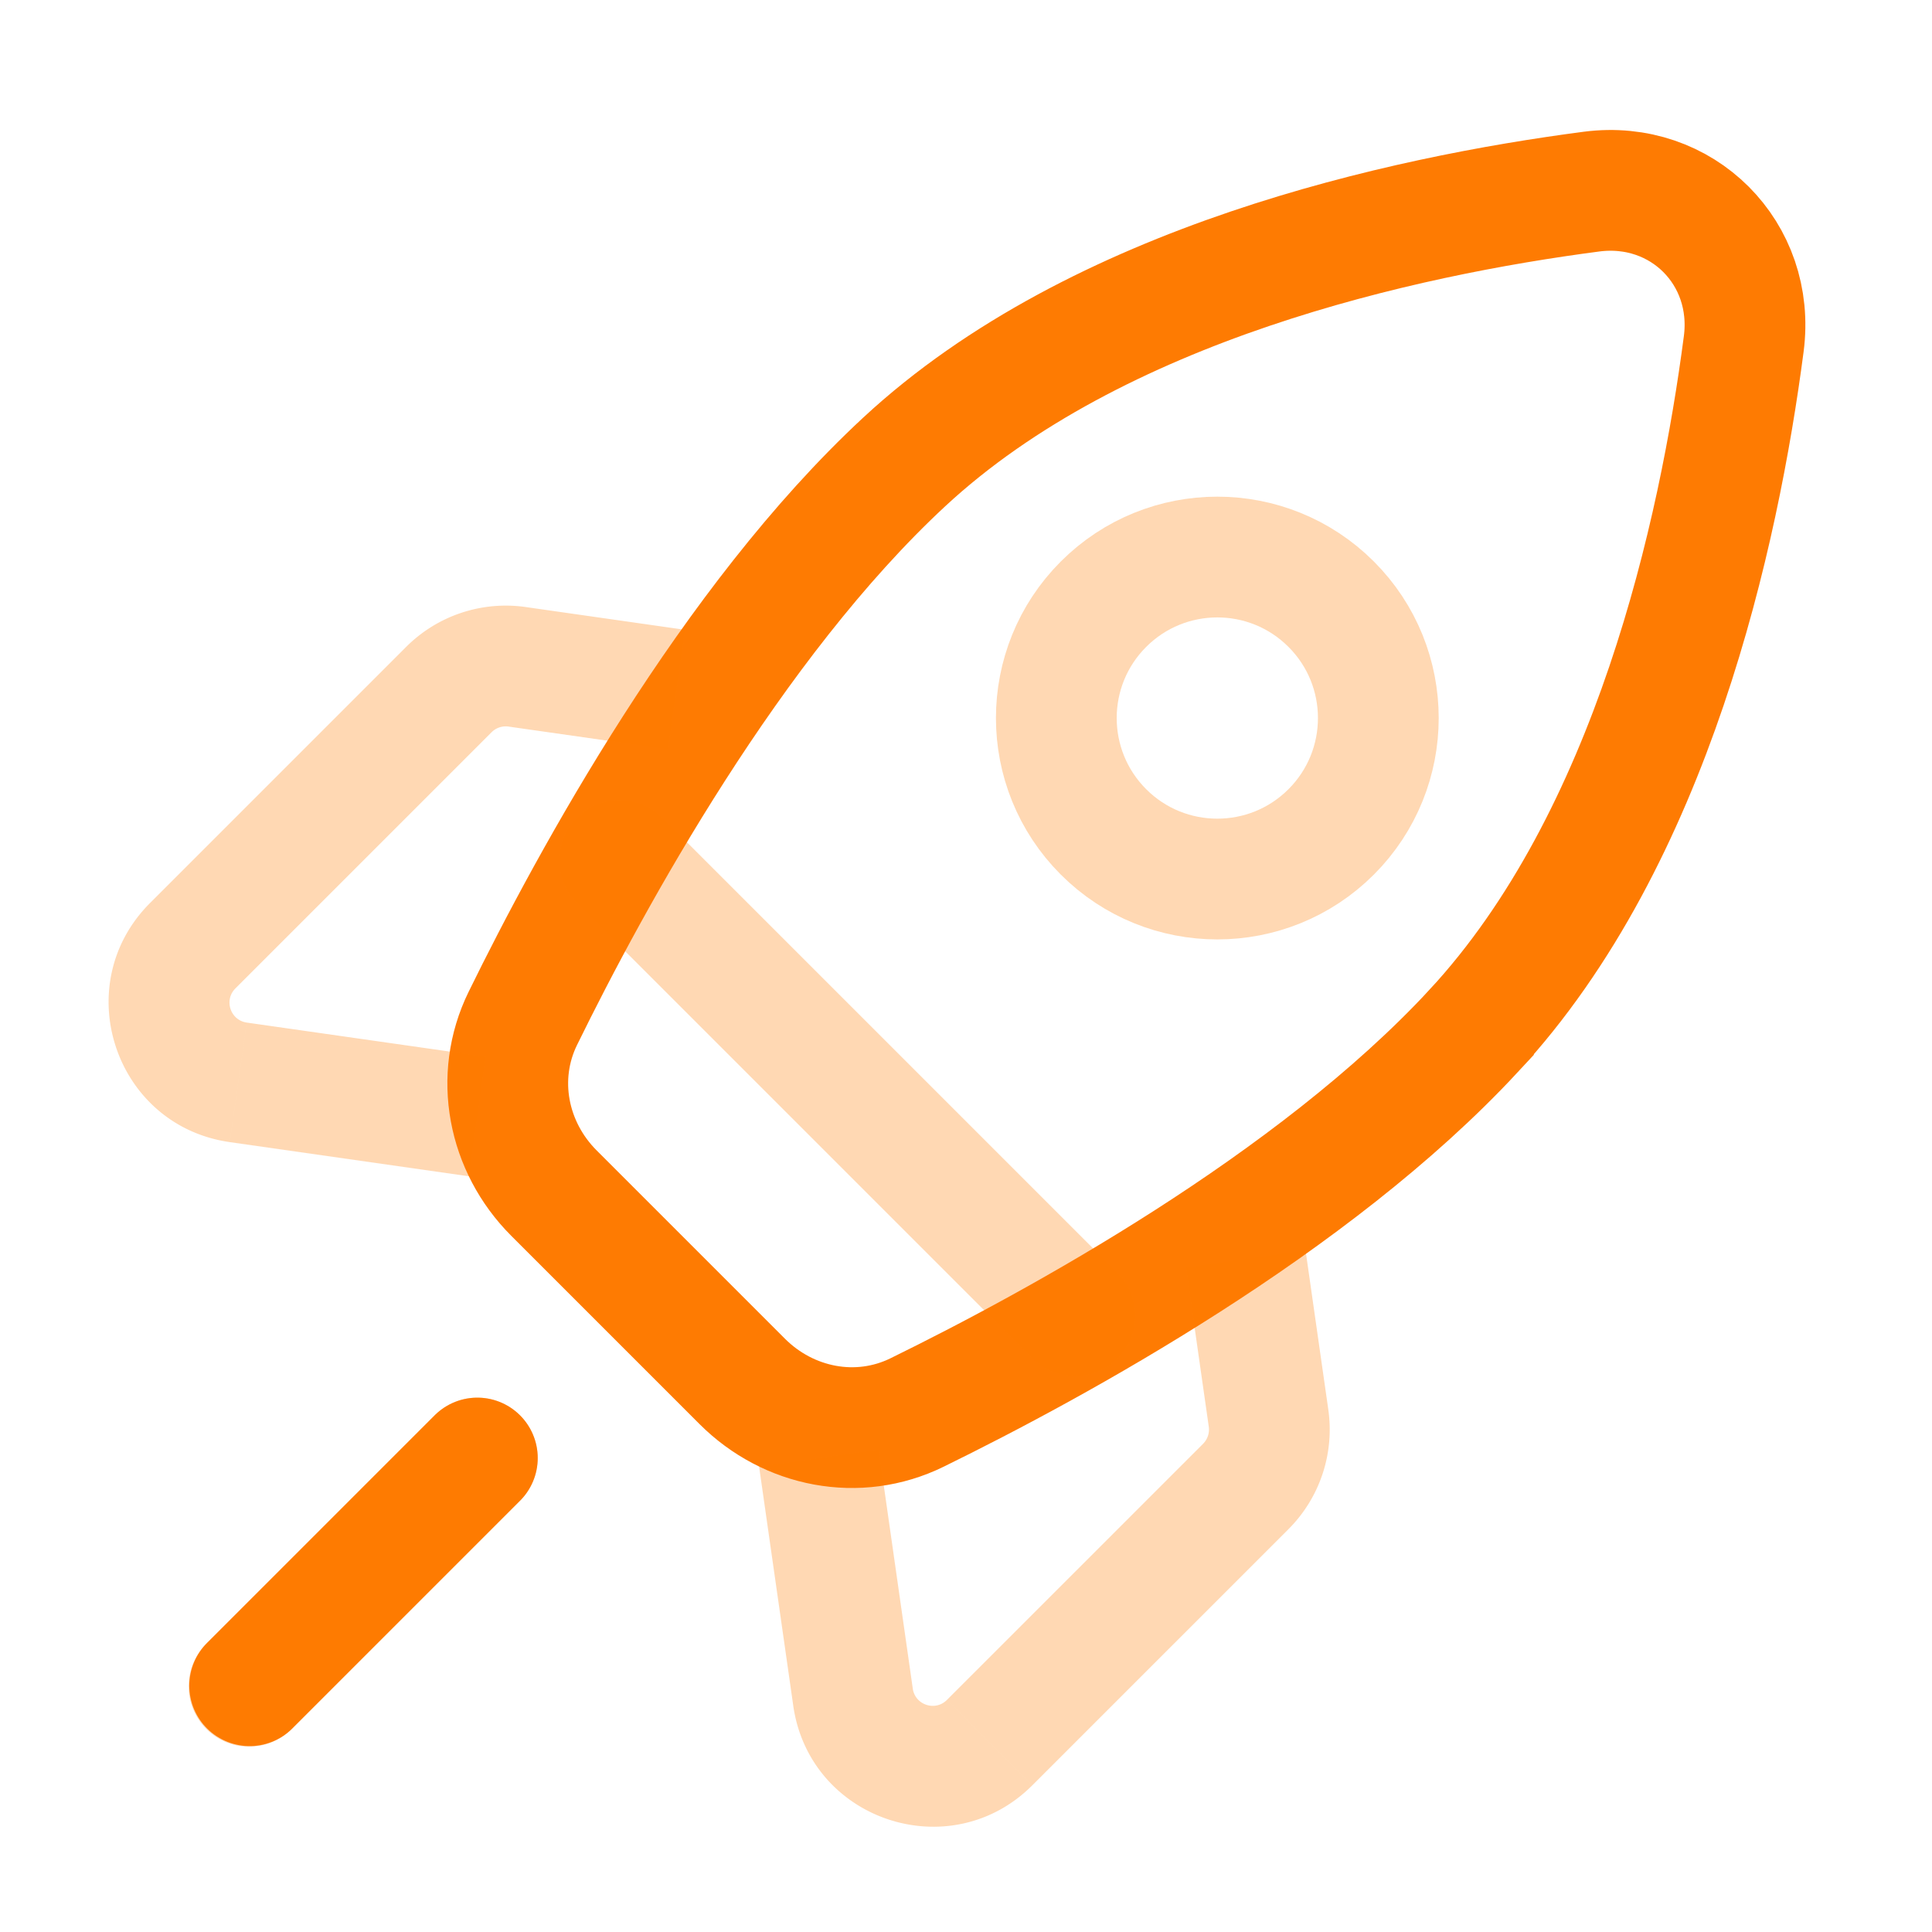 <svg xmlns="http://www.w3.org/2000/svg" width="135" height="135" fill="none"><path stroke="#FE7B02" stroke-linecap="round" stroke-width="8.438" d="m33.355 101.881-15.91 15.91m85.515-45.74c-11.222 12.1-29.14 21.874-38.884 26.651-4.11 2.015-8.974 1.062-12.211-2.175L38.709 83.371c-3.237-3.237-4.19-8.1-2.175-12.211 4.777-9.745 14.551-27.662 26.651-38.884 13.489-12.51 34.85-17.163 48.019-18.886 6.33-.828 11.469 4.312 10.641 10.642-1.722 13.17-6.375 34.53-18.885 48.018Z"/><path fill="#FE7B02" d="M36.337 104.863a4.218 4.218 0 1 0-5.966-5.966l5.966 5.966Zm-21.876 9.944a4.219 4.219 0 1 0 5.966 5.966l-5.966-5.966Zm45.144 3.779 4.176-.597-4.176.597Zm29.036-19.49 4.176-.597-4.176.597ZM16.648 75.629l.597-4.176-.597 4.176Zm19.49-29.036-.597 4.177.597-4.177Zm-2.784 55.287-2.983-2.983-15.91 15.91 2.983 2.983 2.983 2.983 15.91-15.91-2.983-2.983Zm53.696 1.989-2.983-2.983-17.9 17.898 2.984 2.983 2.983 2.984 17.899-17.899-2.983-2.983Zm-27.445 14.717 4.176-.597-2.386-16.706-4.176.597-4.177.597 2.387 16.705 4.176-.596ZM87.05 87.959l-4.177.597 1.591 11.136 4.177-.596 4.176-.597-1.591-11.137-4.176.597Zm-17.9 33.808-2.983-2.983c-.82.82-2.223.352-2.387-.795l-4.176.597-4.176.596c1.147 8.03 10.97 11.304 16.705 5.569l-2.983-2.984Zm17.899-17.898 2.983 2.983a9.843 9.843 0 0 0 2.784-8.353l-4.176.597-4.177.596c.063.439-.085.881-.397 1.194l2.983 2.983ZM31.365 48.184l-2.983-2.983L10.483 63.1l2.983 2.983 2.983 2.983 17.899-17.899-2.983-2.983ZM16.648 75.63l-.596 4.176 16.705 2.387.597-4.177.596-4.176-16.705-2.386-.597 4.176Zm30.627-27.445.596-4.176-11.137-1.591-.596 4.176-.597 4.177 11.137 1.59.597-4.176ZM13.466 66.083 10.483 63.1c-5.736 5.736-2.462 15.558 5.569 16.705l.596-4.176.597-4.176c-1.147-.164-1.615-1.568-.796-2.387l-2.983-2.983Zm17.899-17.899 2.983 2.983c.313-.313.755-.46 1.193-.397l.597-4.177.596-4.176a9.844 9.844 0 0 0-8.352 2.784l2.983 2.983Z" opacity=".3"/><path stroke="#FE7B02" stroke-linecap="round" stroke-width="8.438" d="m43.297 60.117 31.82 31.82" opacity=".3"/><path stroke="#FE7B02" stroke-width="8.438" d="M77.107 58.129c-4.394-4.394-4.394-11.517 0-15.91 4.393-4.394 11.516-4.394 15.91 0 4.393 4.393 4.393 11.516 0 15.91-4.394 4.393-11.517 4.393-15.91 0Z" opacity=".3"/></svg>
